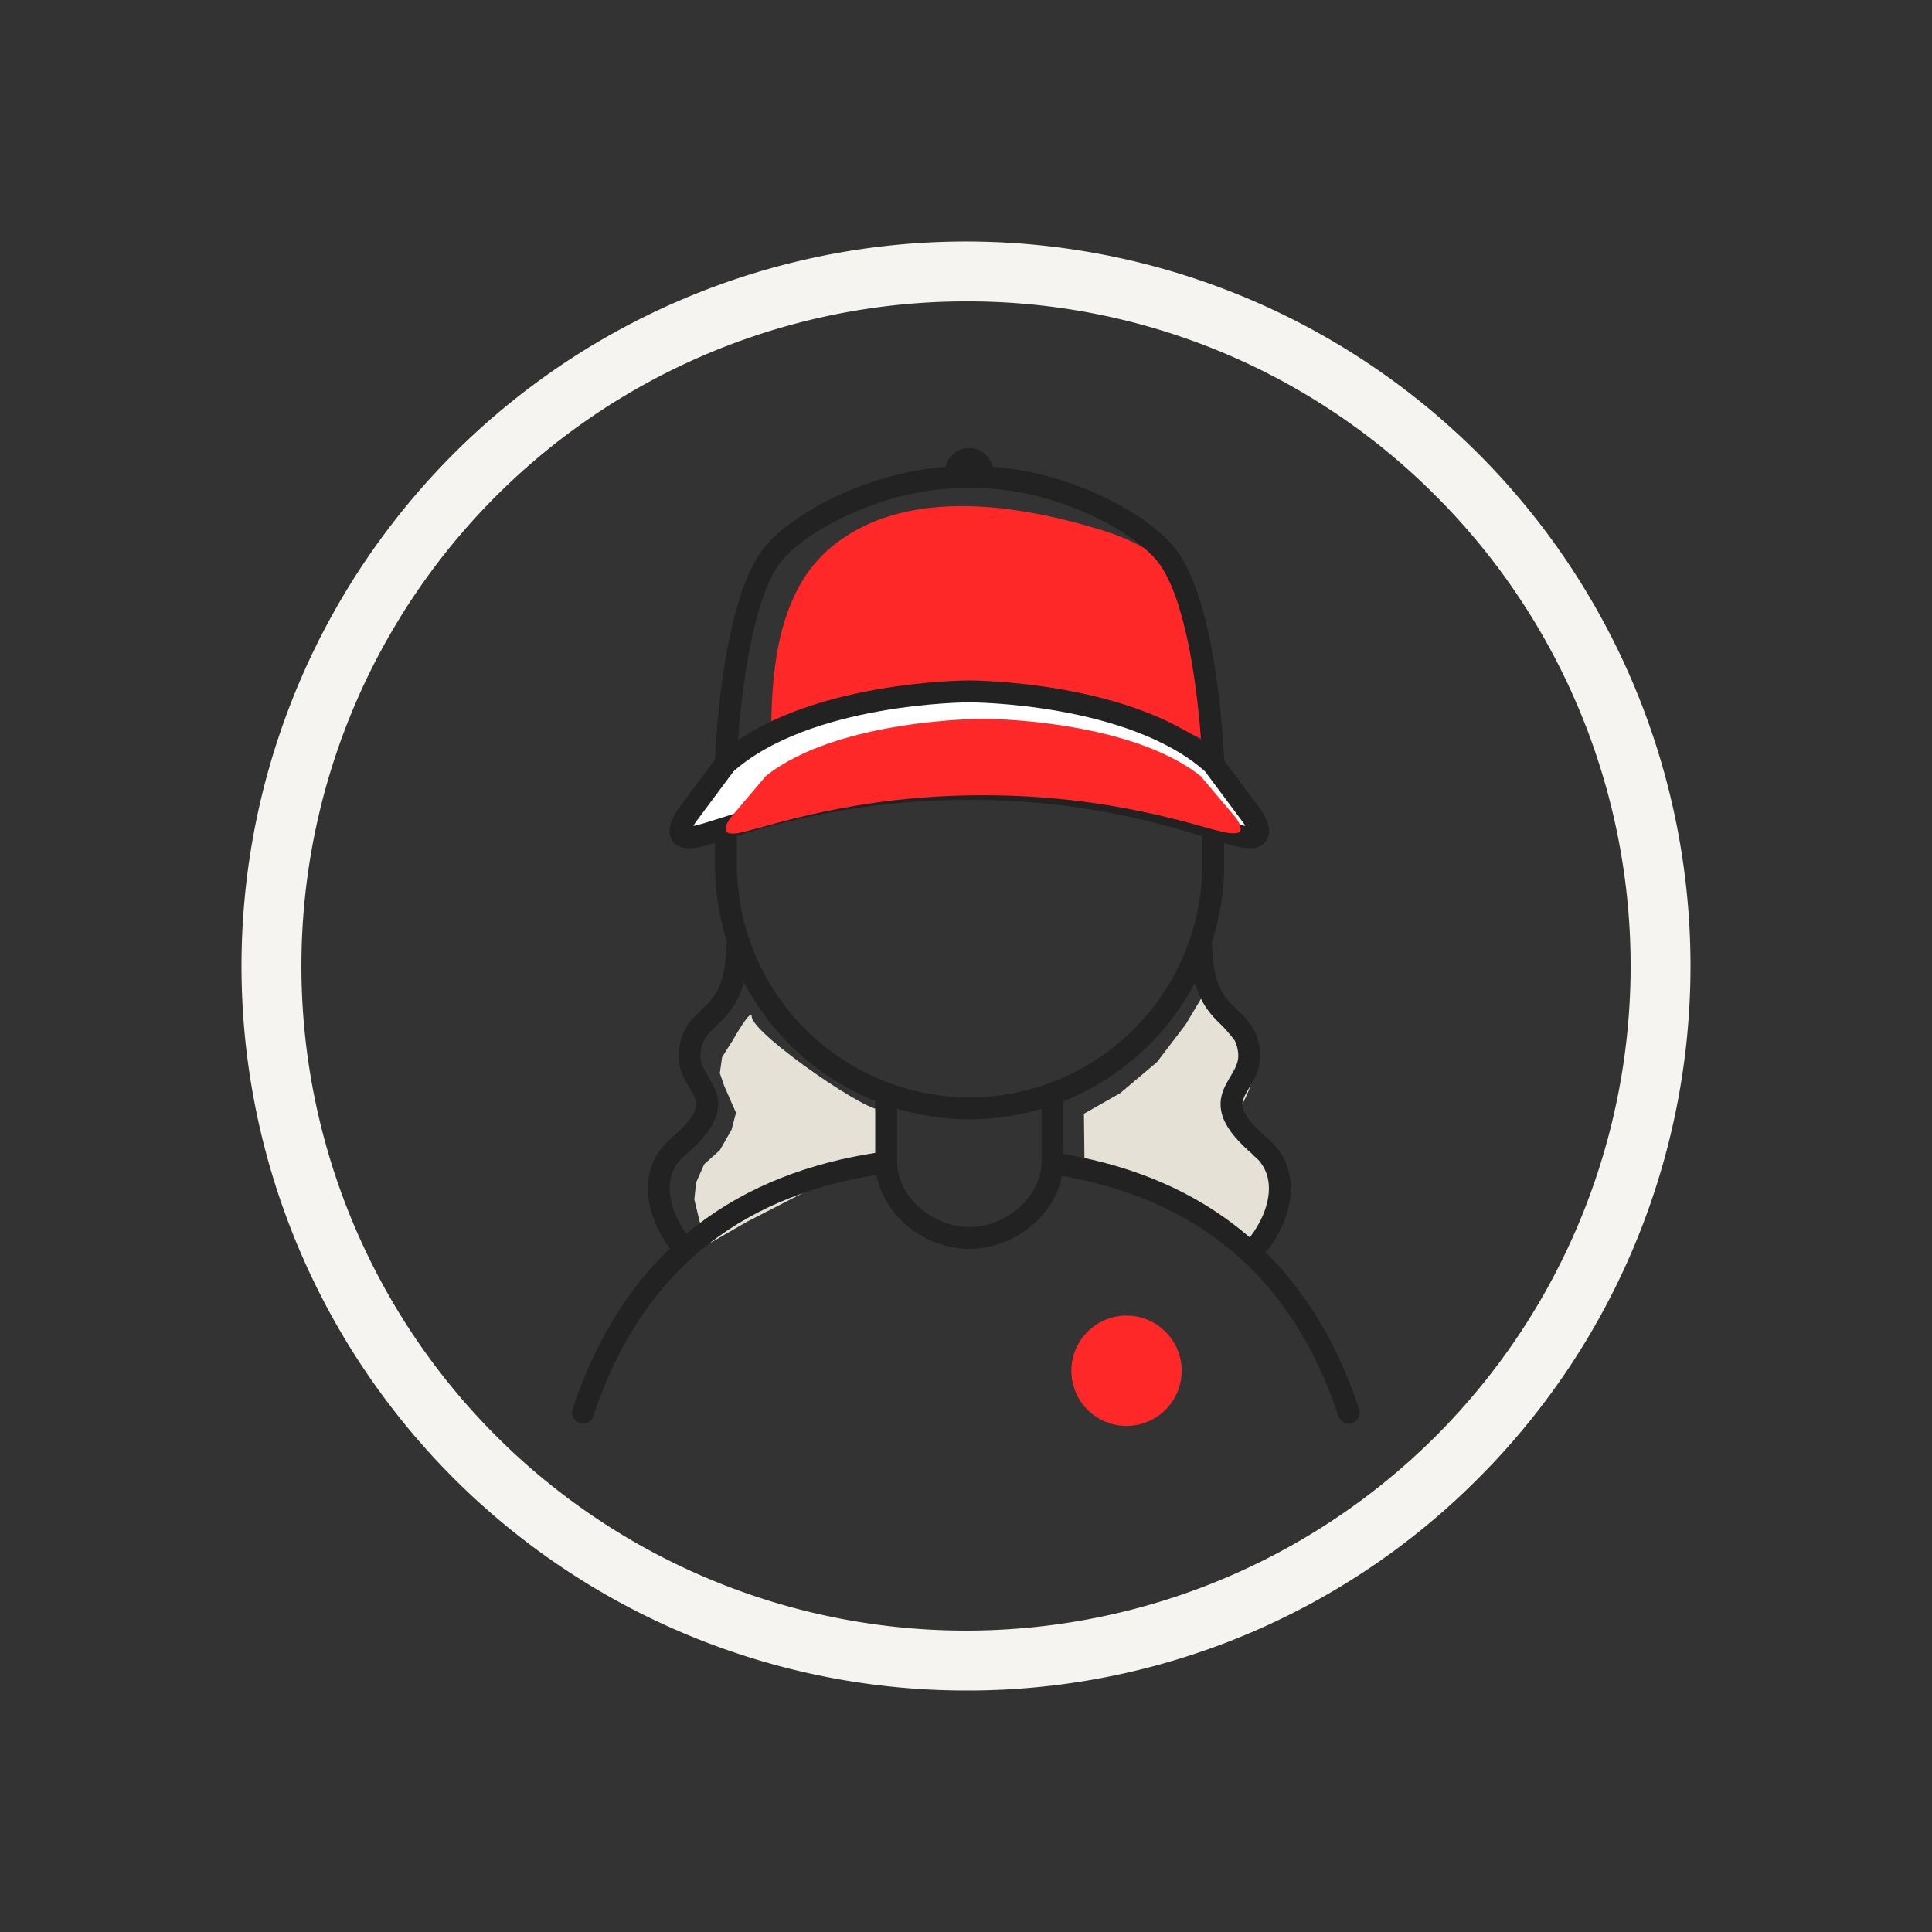 <?xml version="1.0"?>
<svg xmlns:xlink="http://www.w3.org/1999/xlink" xmlns="http://www.w3.org/2000/svg" width="240" height="240" viewBox="0 0 240 240">
  <rect x="0" y="0" width="240" height="240" fill="#333333" stroke="none"/>
  <g style="isolation:isolate" fill="#FFFFFF">
    <path d="M120,210a90,90,0,1,1,63.64-26.36A89.41,89.41,0,0,1,120,210Zm0-172.56a82.56,82.56,0,1,0,58.38,24.18A82,82,0,0,0,120,37.44Z" fill="#F6F4F0"/>
    <path d="M150.6,92.48c-1.3-11.73,1.25-22-13.72-26.62s-26.95-4-34.25,2.66S96,87.65,95.75,91.06c9.31-4,16-6.34,27.43-5.7S141.86,87.88,150.6,92.48Z" fill="#FF2828"/>
    <circle cx="139.94" cy="170.28" r="6.85" fill="#FF2828"/>
    <path d="M93.38,126.28c-.07-1.12-2.29,2.84-2.29,2.84l-1.39,2.2-.28,2,.56,1.61,1.45,3.3-.56,2.13-1.45,2.52-1.94,1.74-1,2.26L86.25,149l.67,2.78,1.39,2.58,4.46-2.58,9.57-4.91,6.85-1.38.22-7.79C108.88,139,93.52,128.56,93.38,126.28Z" fill="#E6E1D7"/>
    <polygon points="150.63 121.81 151.5 127 153.9 129.83 155.36 132.01 155.66 133.99 155.07 135.6 153.55 138.87 154.14 140.98 155.66 143.49 157.71 145.22 158.7 147.46 158.99 149.58 158.29 152.33 156.81 155.58 150.65 151.65 142.54 148.23 134.74 146.18 134.65 138.35 139.16 135.79 143.72 131.94 147.29 127.26 149.51 123.54 150.63 121.81" fill="#E6E1D7"/>
    <path d="M130.75,135.93v8.29c0,5.28-5.06,9.56-10.33,9.56s-10.34-4.28-10.34-9.56v-8.29" fill="none" stroke="#222222" stroke-linecap="round" stroke-linejoin="round" stroke-width="2.72px"/>
    <path d="M131,144.55c15.83,2.44,29.89,10.84,36.55,30.94" fill="none" stroke="#222222" stroke-linecap="round" stroke-linejoin="round" stroke-width="2.72px"/>
    <path d="M109,144.55C93.14,147,79.08,155.39,72.42,175.49" fill="none" stroke="#222222" stroke-linecap="round" stroke-linejoin="round" stroke-width="2.72px"/>
    <path d="M121.2,59.28c10,0,20.19,5.33,23.63,9.59,5.18,6.41,5.88,25.64,5.88,25.64l0,.52v12.39a30.36,30.36,0,0,1-30.27,30.27h0a30.36,30.36,0,0,1-30.27-30.27V94.51S90.86,75.28,96,68.87c3.44-4.26,13.67-9.59,23.63-9.59Z" fill="none" stroke="#222222" stroke-linecap="round" stroke-linejoin="round" stroke-width="2.72px"/>
    <path d="M117.93,59.9a2.94,2.94,0,0,1-.51-1.66,3,3,0,0,1,5.94,0,3,3,0,0,1-.45,1.58Z" fill="#222222"/>
    <path d="M120.49,98c17.71,0,29.51,4.85,33.3,5.8,1.14.29,2.09.3,2.35-.06.54-.73-.58-2.32-.58-2.32l-4.87-6.53c-10-9-30.2-9-30.2-9h-.16s-20.16,0-30.21,9l-4.86,6.53s-1.12,1.59-.58,2.32c.26.36,1.21.35,2.35.06,3.79-1,15.58-5.8,33.3-5.8Z" fill="#FFFFFF" stroke="#222222" stroke-linecap="round" stroke-linejoin="round" stroke-width="2.72px"/>
    <path d="M91.61,117.43c-.18,9.69-5.3,8-5.93,13.13-.57,4.62,6.08,5.48-1.45,11.9-3.77,3.21-2.52,8.19-.11,11.58" fill="none" stroke="#222222" stroke-linecap="round" stroke-linejoin="round" stroke-width="2.72px"/>
    <path d="M149.22,117.43c.18,9.69,5.3,8,5.93,13.13.57,4.62-6.08,5.48,1.45,11.9,3.89,3.32,2.43,8.53-.14,11.91" fill="none" stroke="#222222" stroke-linecap="round" stroke-linejoin="round" stroke-width="2.72px"/>
    <path d="M122.21,98.79c15.79,0,26.31,3.8,29.68,4.55,1,.23,1.87.23,2.1,0,.48-.57-.52-1.82-.52-1.82l-4.33-5.12c-9-7.1-26.93-7.11-26.93-7.11h-.14s-18,0-26.93,7.11l-4.34,5.12s-1,1.25-.52,1.82c.24.28,1.09.28,2.1,0,3.38-.75,13.89-4.55,29.69-4.55Z" fill="#FF2828" style="mix-blend-mode:multiply"/>
  </g>
</svg>

